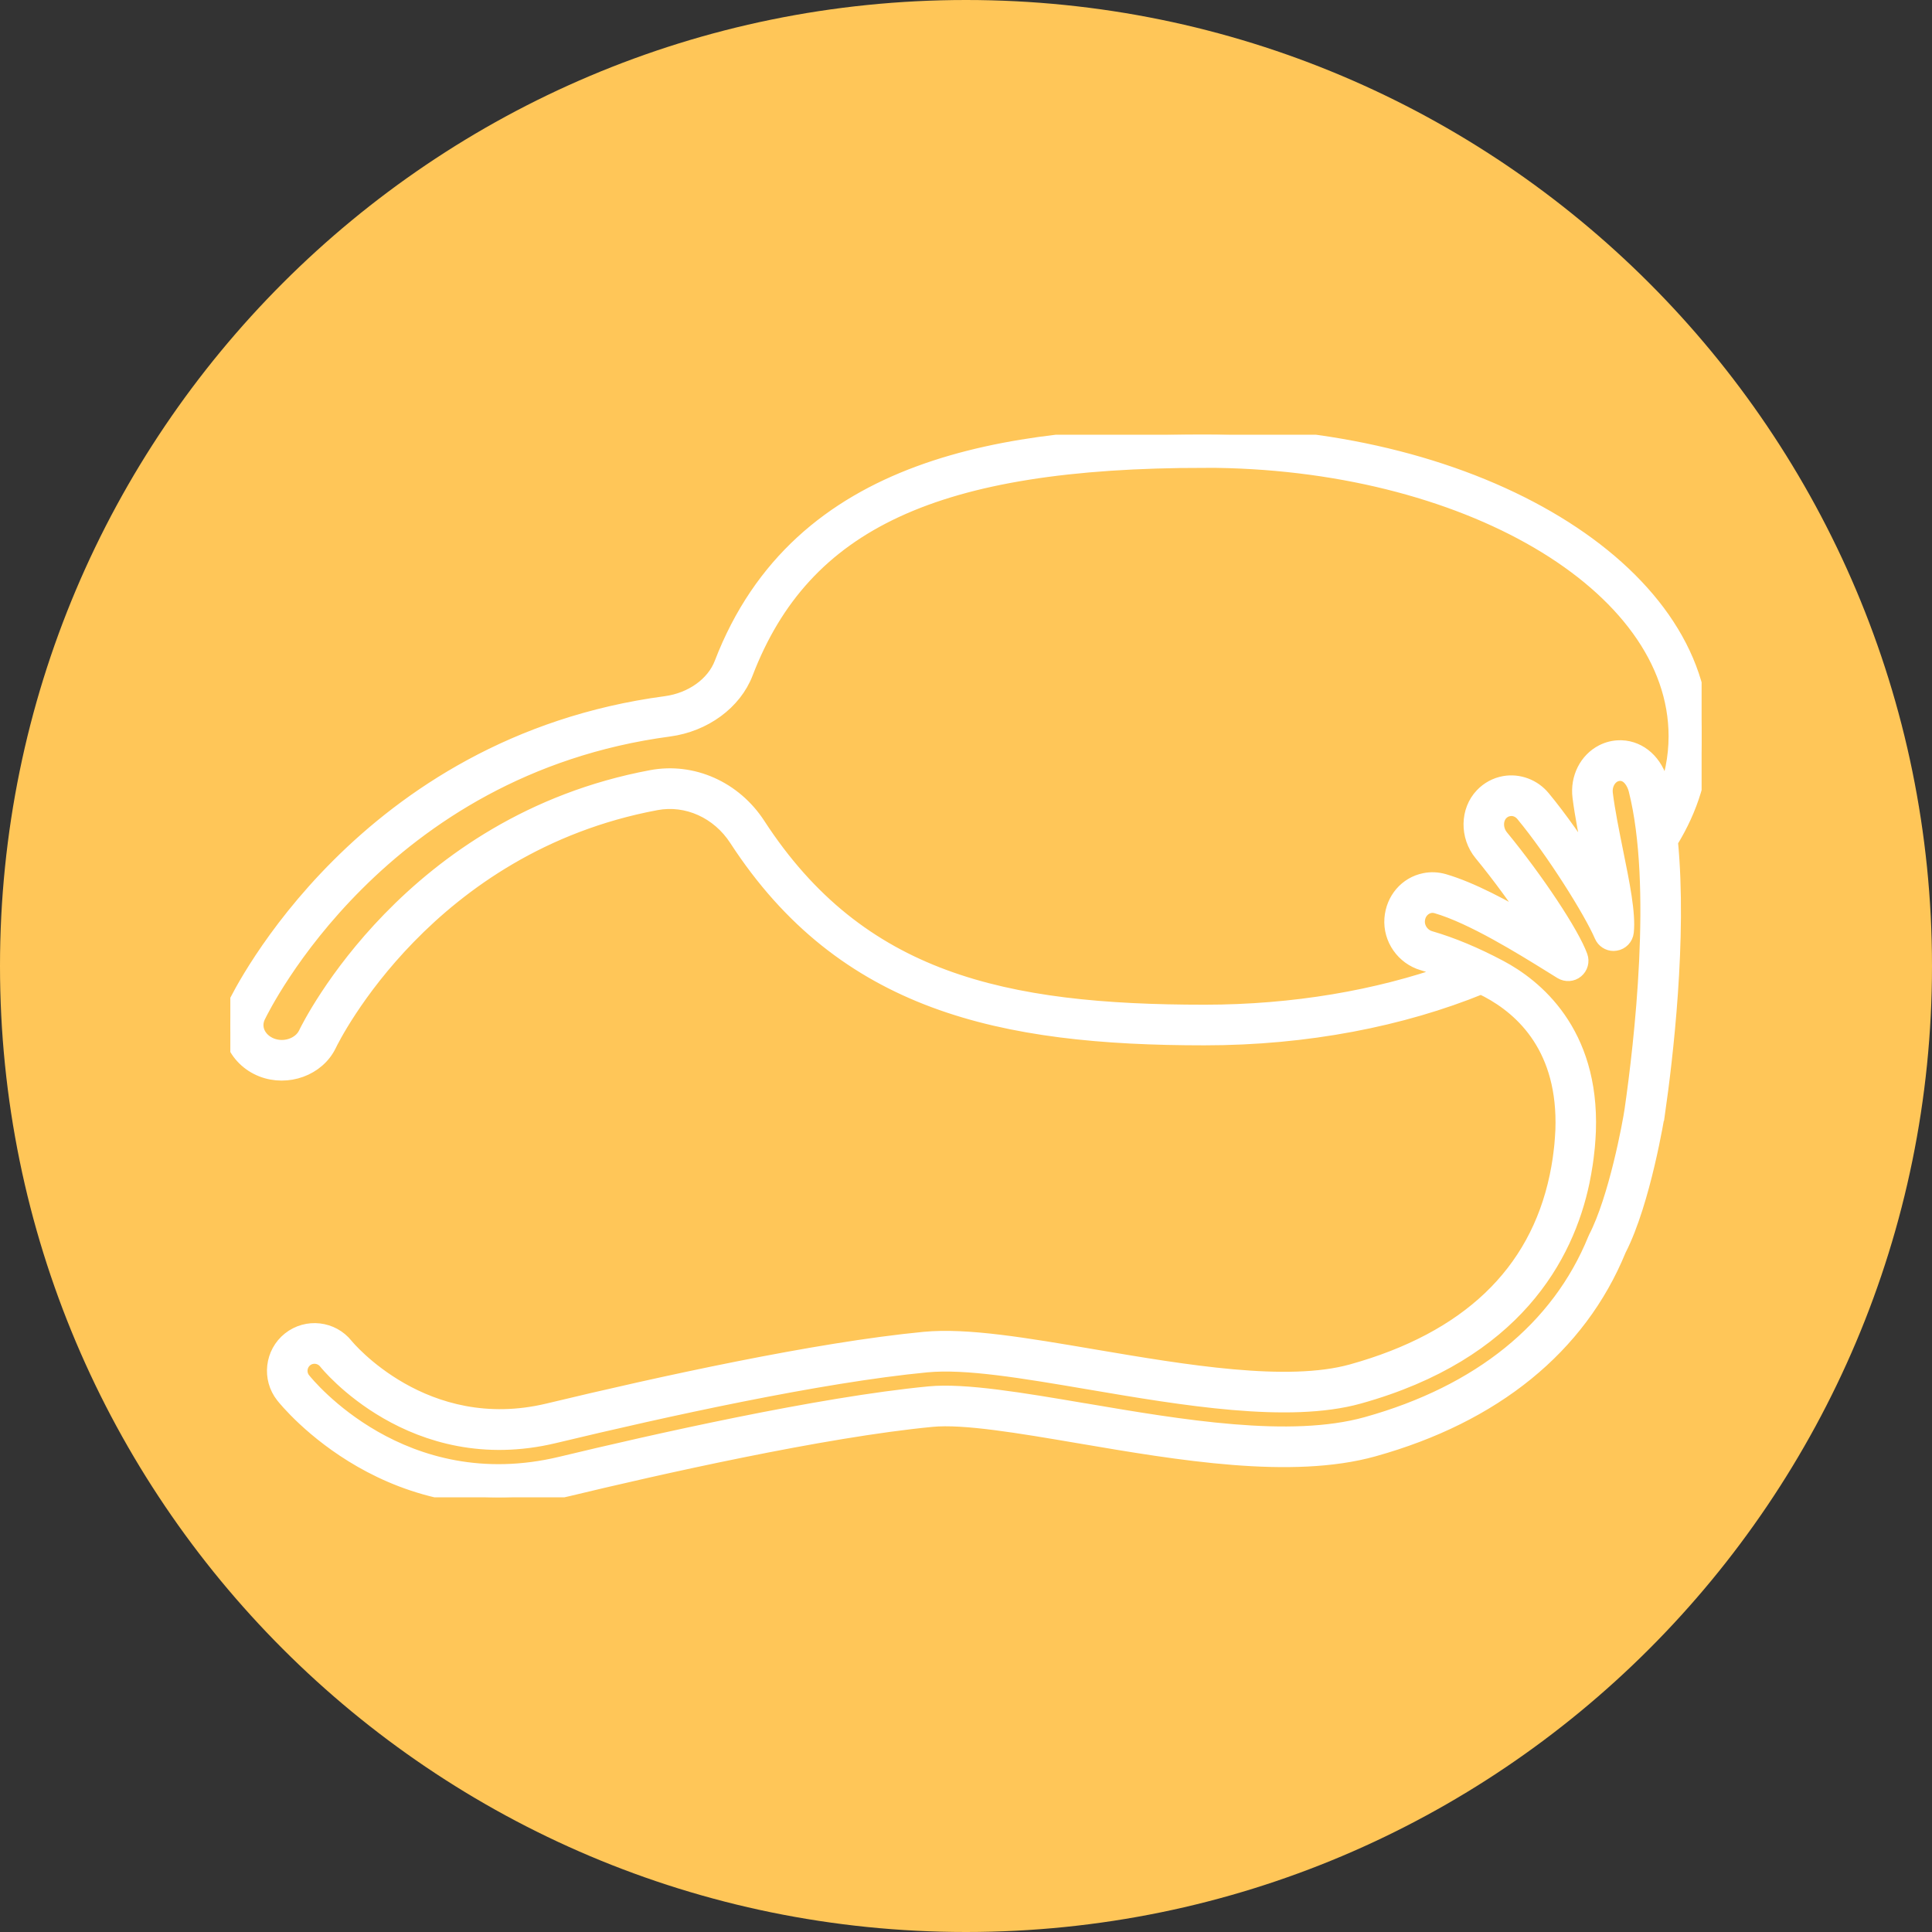 <svg xmlns="http://www.w3.org/2000/svg" width="32" height="32" viewBox="0 0 32 32" fill="none"><rect x="0" y="0" width="32" height="32" fill="#333333" stroke="none"/><path d="M0 16C0 7.163 7.163 0 16 0C24.837 0 32 7.163 32 16C32 24.837 24.837 32 16 32C7.163 32 0 24.837 0 16Z" fill="#FFC658"></path><g clip-path="url(#clip0_650_1963)"><path d="M27.452 18.441C27.45 18.455 27.219 19.898 26.814 20.69C26.812 20.695 26.81 20.698 26.808 20.703C26.151 22.304 24.748 23.444 22.749 24.001C21.39 24.379 19.532 24.064 17.893 23.785L17.928 23.576L17.876 23.782C16.894 23.615 15.966 23.457 15.434 23.509C13.628 23.682 10.874 24.305 9.393 24.662C6.502 25.356 4.762 23.21 4.69 23.118C4.463 22.831 4.511 22.412 4.797 22.184C5.084 21.956 5.502 22.004 5.729 22.291C5.742 22.307 7.023 23.863 9.083 23.368C10.934 22.923 13.517 22.356 15.308 22.184C16.016 22.116 16.987 22.282 18.117 22.474C19.619 22.729 21.32 23.018 22.394 22.719C24.307 22.186 25.45 21.099 25.79 19.489C25.811 19.392 25.826 19.3 25.84 19.21C25.849 19.144 25.858 19.078 25.865 19.012L25.871 18.953C25.878 18.873 25.883 18.795 25.887 18.719C25.935 17.372 25.237 16.714 24.644 16.399C24.606 16.379 24.569 16.362 24.532 16.343C23.221 16.877 21.645 17.189 19.95 17.189C16.583 17.189 13.977 16.629 12.201 13.896C11.902 13.435 11.38 13.2 10.869 13.295C7.083 14.002 5.513 17.17 5.449 17.304C5.26 17.696 4.762 17.878 4.337 17.711C4.12 17.625 3.95 17.457 3.869 17.251C3.792 17.056 3.8 16.844 3.891 16.654C3.975 16.477 6.012 12.323 11.027 11.655C11.458 11.597 11.822 11.337 11.955 10.992C13.238 7.65 16.717 7.2 19.95 7.2C24.491 7.2 28.186 9.441 28.186 12.195C28.186 12.808 28.002 13.395 27.667 13.938C27.821 15.543 27.582 17.543 27.453 18.441L27.452 18.441ZM19.95 7.624C15.511 7.624 13.309 8.643 12.349 11.144C12.162 11.632 11.665 11.997 11.082 12.075C6.292 12.713 4.352 16.669 4.271 16.837C4.232 16.92 4.228 17.012 4.261 17.097C4.3 17.195 4.382 17.273 4.491 17.317C4.548 17.339 4.608 17.35 4.667 17.35C4.836 17.35 4.999 17.263 5.067 17.12C5.136 16.977 6.798 13.624 10.791 12.879C11.47 12.752 12.162 13.06 12.555 13.665C14.233 16.247 16.628 16.766 19.95 16.766C21.432 16.766 22.819 16.523 24.002 16.102C23.853 16.043 23.707 15.991 23.567 15.95C23.246 15.856 23.031 15.548 23.055 15.217C23.079 14.9 23.297 14.645 23.598 14.585C23.702 14.564 23.807 14.569 23.911 14.598C24.368 14.73 24.93 15.034 25.4 15.313C25.16 14.944 24.842 14.506 24.536 14.134C24.303 13.85 24.31 13.428 24.552 13.175C24.651 13.071 24.777 13.003 24.916 12.978C25.153 12.936 25.398 13.027 25.555 13.217C25.829 13.548 26.13 13.978 26.385 14.378C26.373 14.317 26.36 14.255 26.348 14.194C26.279 13.857 26.209 13.51 26.17 13.199C26.131 12.888 26.281 12.589 26.545 12.455C26.637 12.409 26.732 12.386 26.832 12.386C26.84 12.386 26.848 12.386 26.856 12.386C27.165 12.397 27.421 12.629 27.509 12.976C27.529 13.054 27.546 13.135 27.563 13.218C27.692 12.889 27.762 12.546 27.762 12.195C27.762 9.674 24.258 7.623 19.95 7.623V7.624ZM17.947 23.365L17.963 23.367C19.559 23.639 21.368 23.946 22.636 23.593C24.509 23.071 25.819 22.012 26.422 20.53C26.422 20.529 26.423 20.527 26.424 20.526C26.426 20.519 26.429 20.513 26.432 20.507C26.77 19.856 27.002 18.6 27.033 18.38C27.186 17.315 27.5 14.665 27.099 13.08C27.068 12.959 26.982 12.814 26.841 12.809C26.802 12.809 26.771 12.816 26.735 12.833C26.632 12.886 26.572 13.014 26.589 13.146C26.626 13.441 26.695 13.78 26.761 14.109C26.868 14.635 26.969 15.133 26.936 15.437C26.926 15.532 26.853 15.609 26.758 15.623C26.747 15.625 26.737 15.626 26.726 15.626C26.643 15.626 26.566 15.577 26.532 15.498C26.354 15.085 25.733 14.096 25.229 13.487C25.168 13.413 25.079 13.378 24.99 13.395C24.939 13.403 24.893 13.429 24.857 13.467C24.762 13.567 24.764 13.745 24.862 13.864C25.448 14.577 26.036 15.464 26.172 15.841C26.203 15.925 26.177 16.02 26.107 16.077C26.038 16.134 25.94 16.14 25.863 16.094L25.697 15.991C25.206 15.686 24.382 15.175 23.794 15.005C23.756 14.994 23.718 14.992 23.68 15C23.586 15.019 23.487 15.103 23.476 15.248C23.467 15.379 23.556 15.505 23.684 15.543C24.05 15.649 24.439 15.812 24.84 16.025C25.414 16.329 26.367 17.086 26.308 18.737C26.304 18.821 26.299 18.906 26.291 18.994L26.284 19.057C26.277 19.128 26.268 19.2 26.257 19.274C26.241 19.373 26.225 19.473 26.203 19.577C25.945 20.799 25.093 22.407 22.506 23.127C21.342 23.451 19.591 23.154 18.041 22.89C16.946 22.704 16.001 22.543 15.347 22.606C13.582 22.775 11.02 23.338 9.181 23.78C6.835 24.343 5.412 22.572 5.399 22.555C5.316 22.451 5.164 22.433 5.06 22.515C4.956 22.598 4.938 22.751 5.021 22.855C5.087 22.938 6.662 24.882 9.294 24.25C10.786 23.891 13.562 23.262 15.393 23.087C15.98 23.031 16.936 23.193 17.947 23.365Z" fill="white" stroke="white" stroke-width="0.25"></path></g><defs><clipPath id="clip0_650_1963"><rect width="24.369" height="17.6" fill="white" transform="matrix(1 0 0 -1 3.815 24.8)"></rect></clipPath></defs></svg>